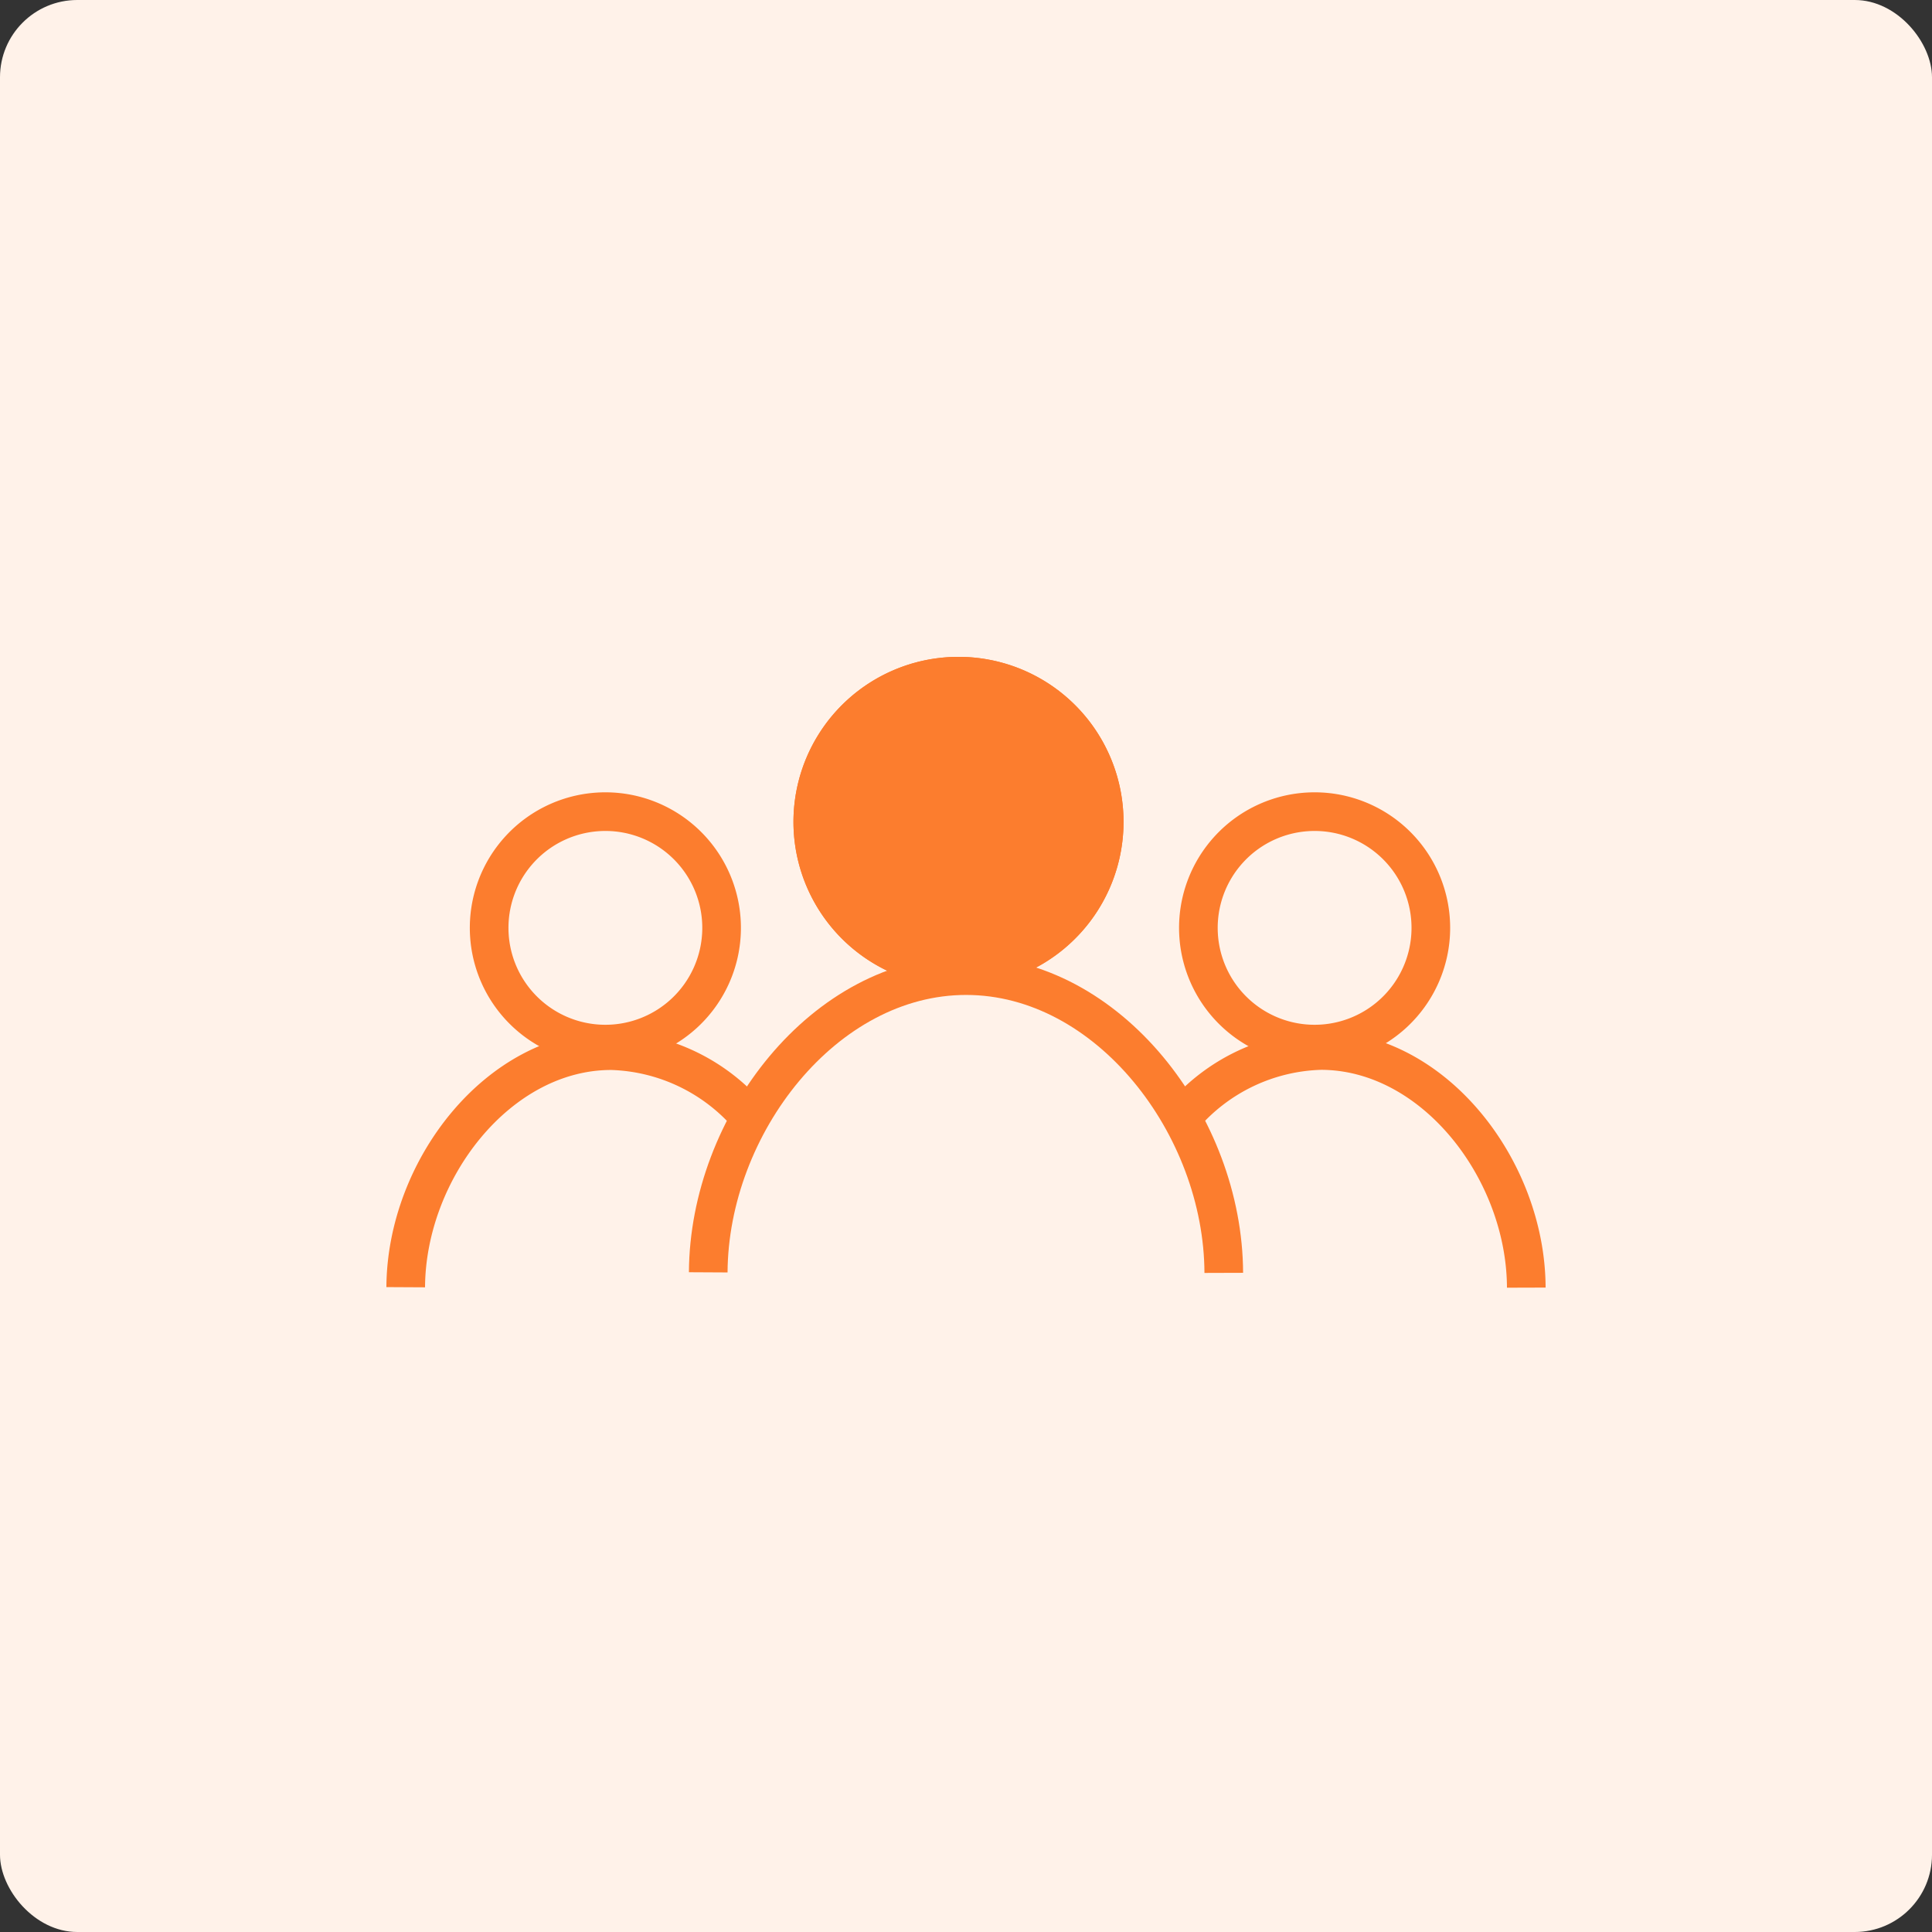 <svg xmlns="http://www.w3.org/2000/svg" xmlns:xlink="http://www.w3.org/1999/xlink" width="50" height="50" viewBox="0 0 50 50">
  <rect x="0" y="0" width="50" height="50" fill="#333333" stroke="none"/>
  <defs>
    <style>
      .cls-1, .cls-4 {
        fill: none;
      }

      .cls-1 {
        stroke: #32d0a5;
      }

      .cls-2 {
        fill: #fff2e9;
      }

      .cls-3 {
        clip-path: url(#clip-path);
      }

      .cls-4, .cls-5 {
        stroke: #fc7d2e;
      }

      .cls-4 {
        stroke-miterlimit: 10;
      }

      .cls-5 {
        fill: #fc7d2e;
      }
    </style>
    <clipPath id="clip-path">
      <rect id="Rectangle_1056" data-name="Rectangle 1056" class="cls-1" width="30" height="16.325" transform="translate(0 0)"/>
    </clipPath>
  </defs>
  <g id="icon03" transform="translate(-1626.27 -1380)">
    <rect id="Rectangle_1011" data-name="Rectangle 1011" class="cls-2" width="50" height="50" rx="2" transform="translate(1626.27 1380)"/>
    <g id="Group_1152" data-name="Group 1152" transform="translate(1636.27 1397)">
      <g id="Group_1151" data-name="Group 1151" class="cls-3">
        <path id="Path_4839" data-name="Path 4839" class="cls-4" d="M5.509,10.017A3.008,3.008,0,1,0,2.663,7.168,3.008,3.008,0,0,0,5.509,10.017Z"/>
        <path id="Path_4840" data-name="Path 4840" class="cls-4" d="M9.391,11.9a4.88,4.88,0,0,0-3.563-1.709C2.9,10.184.516,13.27.5,16.313"/>
        <path id="Path_4841" data-name="Path 4841" class="cls-4" d="M23.864,10.017a3.008,3.008,0,1,0-2.846-2.849A3.008,3.008,0,0,0,23.864,10.017Z"/>
        <path id="Path_4842" data-name="Path 4842" class="cls-4" d="M29.5,16.324c-.009-3.043-2.384-6.134-5.316-6.137a4.875,4.875,0,0,0-3.555,1.689"/>
        <path id="Path_4843" data-name="Path 4843" class="cls-5" d="M14.607,8.036A3.771,3.771,0,1,0,11.04,4.465a3.771,3.771,0,0,0,3.567,3.571"/>
        <path id="Path_4844" data-name="Path 4844" class="cls-4" d="M14.607,8.036A3.771,3.771,0,1,0,11.04,4.465,3.771,3.771,0,0,0,14.607,8.036Z"/>
        <path id="Path_4845" data-name="Path 4845" class="cls-4" d="M21.671,15.942c-.012-3.814-2.988-7.689-6.663-7.693s-6.659,3.865-6.679,7.679"/>
      </g>
    </g>
  </g>
</svg>
